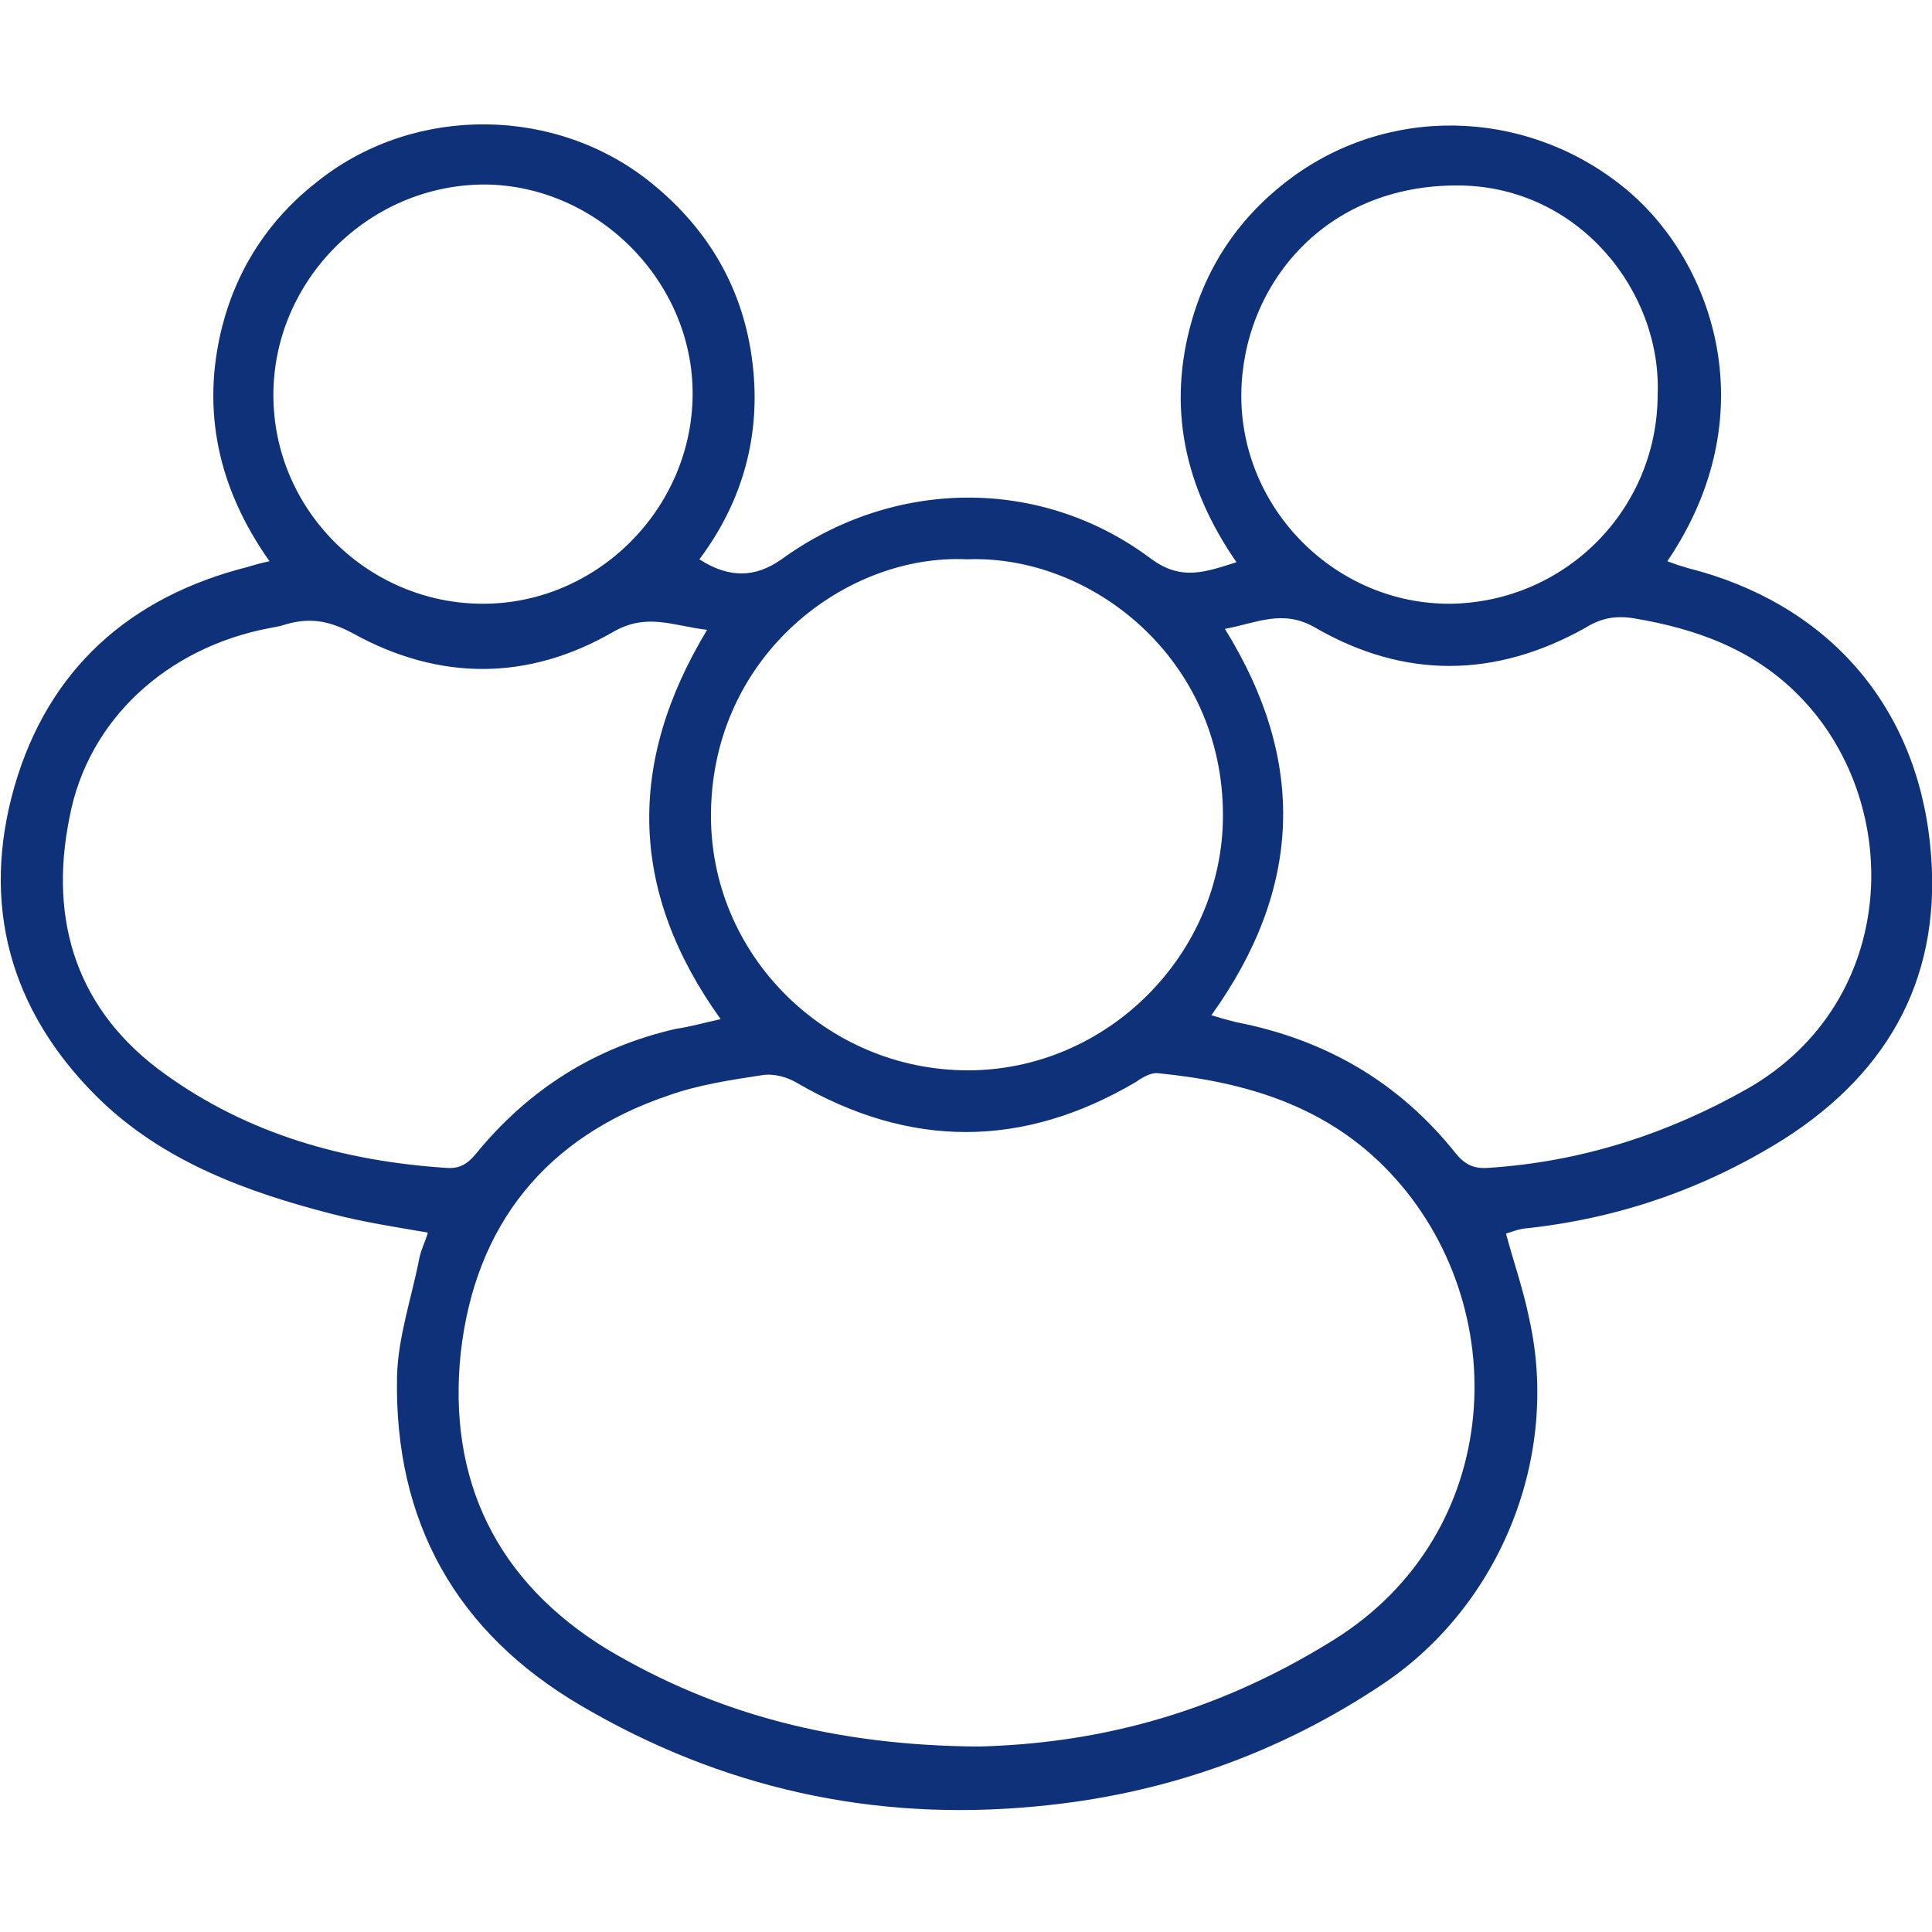 <?xml version="1.0" encoding="utf-8"?>
<!-- Generator: Adobe Illustrator 28.3.0, SVG Export Plug-In . SVG Version: 6.00 Build 0)  -->
<svg version="1.1" id="Capa_1" xmlns="http://www.w3.org/2000/svg" xmlns:xlink="http://www.w3.org/1999/xlink" x="0px" y="0px"
	 viewBox="0 0 200 200" style="enable-background:new 0 0 200 200;" xml:space="preserve">
<style type="text/css">
	.st0{fill:#0E3179;}
</style>
<g>
	<path class="st0" d="M44.3,127.6c-3.5-0.6-6.7-1.1-9.8-1.9c-9-2.3-17.7-5.5-24.4-12.1c-9.1-9-12.1-20-8.6-32.2
		c3.5-12.1,11.9-19.6,24.1-22.7c0.7-0.2,1.3-0.4,2.3-0.6c-5.3-7.5-7.1-15.6-4.9-24.3c1.6-6.2,5-11.3,10.1-15.2
		c10-7.8,24.6-7.6,34.4,0.4c5.9,4.8,9.5,11,10.4,18.6c0.9,7.4-1,14.3-5.5,20.3c3.1,2,5.8,1.9,8.5,0c11.6-8.4,26.8-8.6,38.2-0.1
		c3.2,2.4,5.7,1.4,8.9,0.4c-5.4-7.8-7.2-16.1-4.6-25.1c1.8-6.2,5.4-11.2,10.7-15c10.6-7.5,24.8-6.6,34.6,1.8
		c8.6,7.4,14.2,23,3.9,38.2c0.8,0.3,1.4,0.5,2.1,0.7c14.3,3.6,23.6,14,25.1,28.6c1.4,13.3-4,23.4-15.1,30.5
		c-8.3,5.2-17.3,8.3-27.1,9.3c-0.5,0.1-1.1,0.3-1.7,0.5c0.8,3,1.8,5.8,2.4,8.8c3.2,14.2-2.9,29.6-15.1,37.8
		c-10.9,7.3-22.9,11.5-36,12.7c-16.8,1.6-32.5-1.9-47-10.4c-13-7.6-19.4-19.1-19.1-34.1c0.1-4.1,1.5-8.1,2.3-12.2
		C43.6,129.3,44,128.6,44.3,127.6z M101.3,180.8c11.7-0.3,24-3.1,36.7-11c17.9-11.1,18.8-34.7,5.9-48.4c-6.5-6.9-14.9-9.4-24-10.3
		c-0.7-0.1-1.6,0.4-2.3,0.9c-11.7,6.9-23.4,6.9-35.1,0.1c-1-0.6-2.4-1-3.6-0.8c-3.3,0.5-6.6,1-9.7,2.1c-12.7,4.3-20,13.4-21.5,26.6
		c-1.4,13.2,3.7,23.7,15.1,30.7C74.2,177.5,86.6,180.7,101.3,180.8z M125.4,105.1c1,0.3,1.7,0.5,2.5,0.7c9.3,1.8,16.9,6.2,22.8,13.6
		c0.9,1.1,1.8,1.6,3.3,1.5c9.6-0.6,18.6-3.5,26.9-8.2c15.7-9,16.2-29.2,5.7-40.3c-4.8-5.1-10.9-7.3-17.5-8.4c-1.9-0.3-3.4,0-5,1
		c-9.3,5.2-18.7,5.3-27.9,0c-3.4-2-6.1-0.5-9.4,0.1C135.3,78.8,134.8,92,125.4,105.1z M74.6,105.5c-9.4-13.1-9.8-26.4-1.4-40.3
		c-3.5-0.4-6.2-1.8-9.7,0.2c-8.8,5.1-18,5.1-26.9,0.2c-2.4-1.3-4.4-1.7-6.9-1c-0.6,0.2-1.1,0.3-1.7,0.4C17.3,67,9.1,74.5,7.2,84.6
		C5,95.4,8,104.7,17.1,111.2c8.6,6.2,18.5,9,29.1,9.7c1.4,0.1,2.2-0.4,3.1-1.5c5.4-6.6,12.3-11,20.7-12.9
		C71.4,106.3,72.8,105.9,74.6,105.5z M100.1,57.9c-12.4-0.6-26.3,9.8-26.5,26.2c-0.2,14.7,11.9,26.7,26.6,26.7
		c14.4,0,26.4-12,26.4-26.4C126.6,68.1,112.9,57.4,100.1,57.9z M50,62.5c11.8,0,21.6-9.8,21.7-21.6c0.1-11.7-9.8-21.7-21.5-21.8
		c-12,0-21.9,9.9-21.9,21.8C28.3,52.8,38.1,62.5,50,62.5z M171.6,40.8c0.4-10.6-8.1-21.4-20.4-21.6c-14.2-0.2-22.6,10.5-22.7,21.6
		c-0.1,11.9,9.8,21.8,21.7,21.7C162.1,62.3,171.6,52.7,171.6,40.8z"/>
</g>
</svg>
